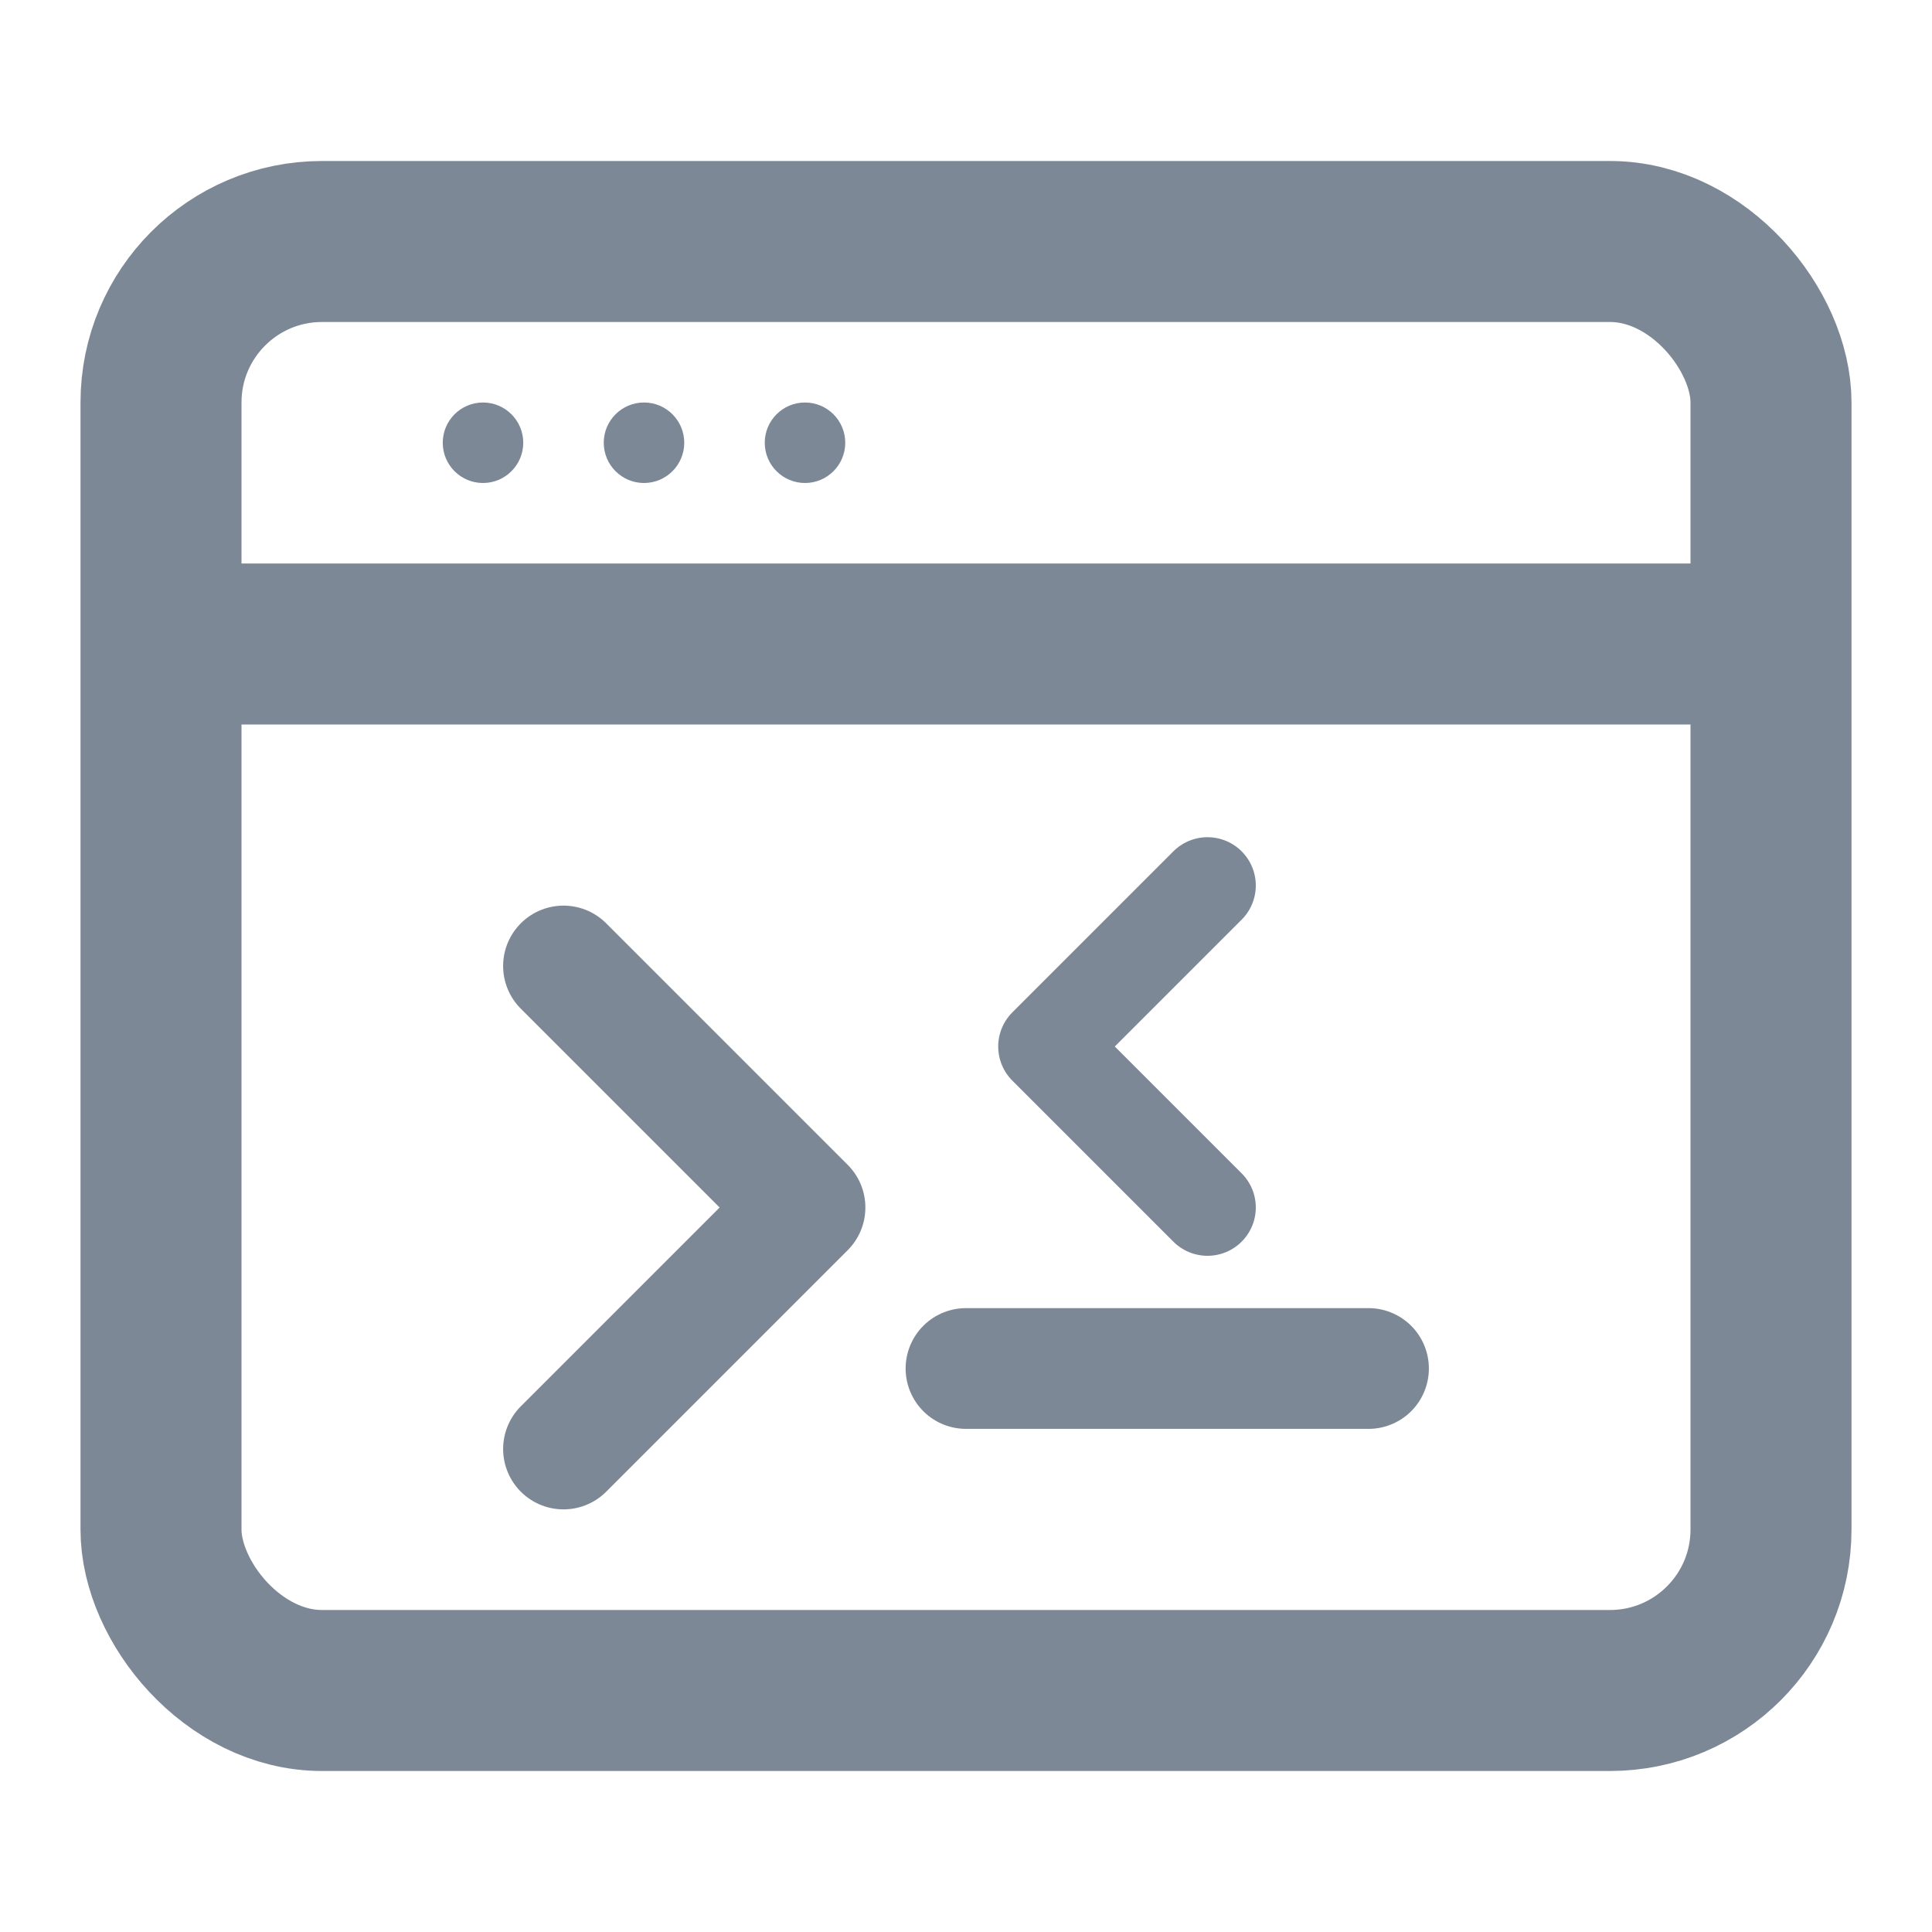 <svg width="24" height="24" viewBox="0 0 24 24" fill="none" xmlns="http://www.w3.org/2000/svg">
  <rect x="2" y="3" width="20" height="18" rx="2" stroke="rgb(125, 136, 150)" stroke-width="2"/>
  <path d="M2 8H22" stroke="rgb(125, 136, 150)" stroke-width="2"/>
  <circle cx="6" cy="5.5" r="0.5" fill="rgb(125, 136, 150)"/>
  <circle cx="8" cy="5.5" r="0.5" fill="rgb(125, 136, 150)"/>
  <circle cx="10" cy="5.5" r="0.5" fill="rgb(125, 136, 150)"/>
  <path d="M7 12L10 15L7 18" stroke="rgb(125, 136, 150)" stroke-width="1.5" stroke-linecap="round" stroke-linejoin="round"/>
  <path d="M12 17H17" stroke="rgb(125, 136, 150)" stroke-width="1.5" stroke-linecap="round"/>
  <path d="M15 11L13 13L15 15" stroke="rgb(125, 136, 150)" stroke-width="1.2" stroke-linecap="round" stroke-linejoin="round"/>
</svg>
